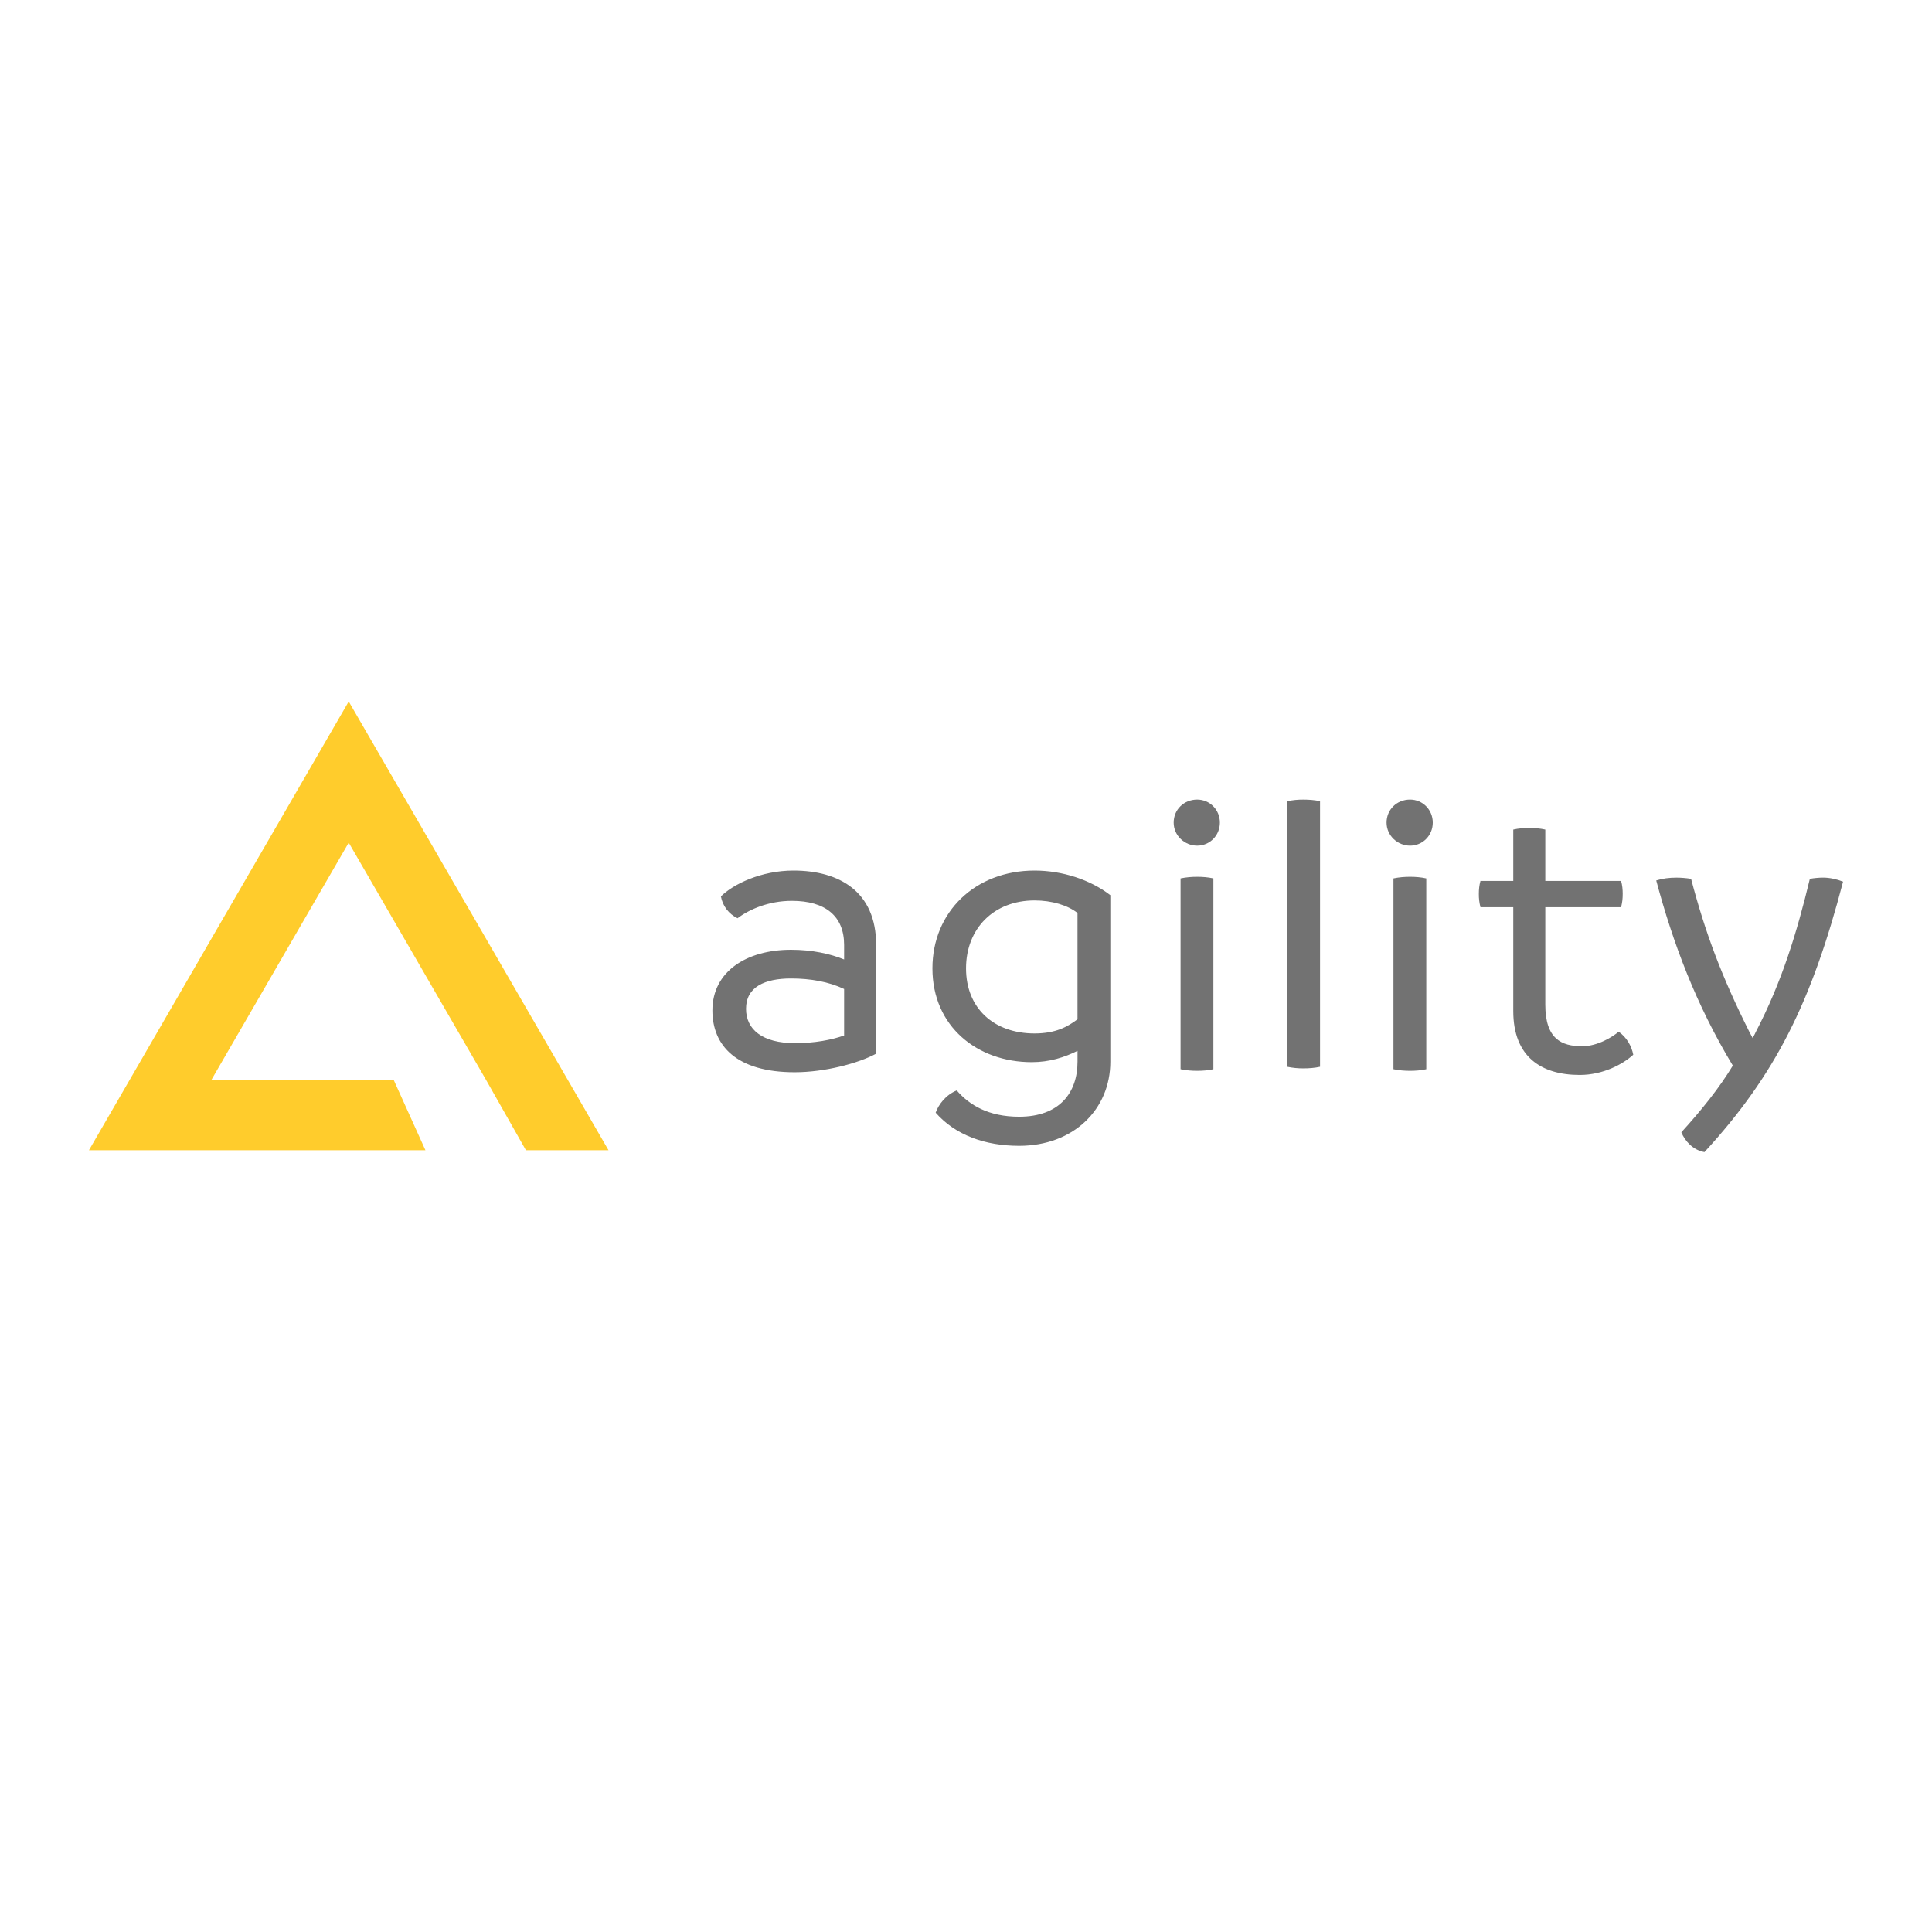 <?xml version="1.0" encoding="UTF-8"?>
<svg id="Layer_1" data-name="Layer 1" xmlns="http://www.w3.org/2000/svg" viewBox="0 0 1080 1080">
  <defs>
    <style>
      .cls-1 {
        fill: #727272;
      }

      .cls-1, .cls-2 {
        fill-rule: evenodd;
      }

      .cls-2 {
        fill: #ffcc2c;
      }
    </style>
  </defs>
  <path class="cls-1" d="M444.46,583.13c10.87,0,20.39-1.81,27.41-4.3v-25.98c-8.61-4.07-18.8-5.87-29.68-5.87-14.73,0-25.15,4.74-25.15,16.94,0,11.52,9.06,19.21,27.41,19.21M489.78,528.22v60.78c-9.97,5.42-28.78,10.39-45.54,10.39-32.63,0-46-14.92-46-34.57,0-21.69,19.03-33.89,43.95-33.89,11.78,0,21.98,2.26,29.68,5.42v-8.13c0-16.05-10.42-24.63-29.22-24.63-12.92,0-23.79,4.75-30.36,9.72-4.88-2.34-8.33-6.88-9.29-12.2,6.8-6.78,22.43-14.46,40.55-14.46,25.6,0,46.22,11.75,46.22,41.57M602.33,569.79v-59.42c-5.43-4.29-14.27-7.01-24.02-7.01-22.66,0-38.29,15.59-38.29,37.96s15.63,36.38,38.29,36.38c12.01,0,18.58-3.84,24.02-7.91M620.68,500.42v93.1c0,26.66-20.62,47-50.97,47-18.81,0-35.57-5.87-46.67-18.53,1.59-4.52,5.66-9.95,11.78-12.43,7.02,8.13,17.67,14.69,34.89,14.69,22.66,0,32.63-13.56,32.63-30.73v-6.1c-7.25,3.61-15.63,6.33-25.6,6.33-30.36,0-55.51-19.89-55.51-52.42,0-31.63,24.02-54.68,57.1-54.68,15.63,0,31.27,5.2,42.37,13.78M659.94,597.69v-106.65c3.17-.67,6.35-.9,9.29-.9s6.12.23,9.06.9v106.65c-2.94.67-6.12.9-9.06.9s-6.12-.23-9.29-.9M656.09,459.85c0-7.23,5.66-12.88,13.14-12.88,7.02,0,12.69,5.65,12.69,12.88s-5.66,12.88-12.69,12.88-13.14-5.65-13.14-12.88M719.56,596.33v-148.45c2.98-.63,6.02-.93,9.06-.9,2.95,0,6.35.23,9.29.9v148.45c-2.95.67-6.34.9-9.29.9-3.04.02-6.08-.28-9.06-.9M778.95,597.69v-106.65c3.17-.67,6.35-.9,9.29-.9s6.12.23,9.06.9v106.65c-2.94.67-6.12.9-9.06.9s-6.12-.23-9.29-.9M775.1,459.85c0-7.23,5.66-12.88,13.14-12.88,7.02,0,12.69,5.65,12.69,12.88s-5.66,12.88-12.69,12.88-13.14-5.65-13.14-12.88M912.99,589.6c-5.66,5.2-16.76,11.3-29.91,11.3-21.52,0-37.15-10.17-37.15-35.7v-58.07h-18.35c-.63-2.43-.94-4.94-.9-7.46,0-2.48.23-4.74.9-7.23h18.35v-28.7c2.94-.68,5.89-.9,9.06-.9,2.94,0,5.89.23,8.84.9v28.7h42.37c.68,2.48.9,4.74.9,7.23,0,2.71-.23,4.74-.9,7.46h-42.37v54.45c0,19.21,9.06,23.27,20.62,23.27,8.61,0,16.99-5.2,20.39-8.13,4.53,3.16,7.25,8.13,8.16,12.88M1030.29,492.87c-17.67,67.56-37.84,108-77.49,151.16-6.35-1.13-10.88-6.11-12.92-11.07,11.1-12.2,21.3-24.86,28.78-37.29-20.62-34.12-33.53-68.69-42.82-103.48,3.63-1.13,7.25-1.58,11.33-1.58,2.49,0,5.43.23,8.16.67,7.93,30.28,17.22,54.91,32.63,85.64l1.81,3.39c.46-1.13,1.13-2.04,1.59-3.17,14.73-28.24,23.11-55.81,30.36-85.86,2.47-.44,4.97-.67,7.48-.68,3.63,0,7.7.9,11.1,2.26"/>
  <path class="cls-2" d="M219.99,603.52h-101.73l76.68-132.46,76.68,132.46,22.37,39.46h46.17l-145.22-250.84-145.22,250.84h188.1l-17.82-39.46Z"/>
</svg>